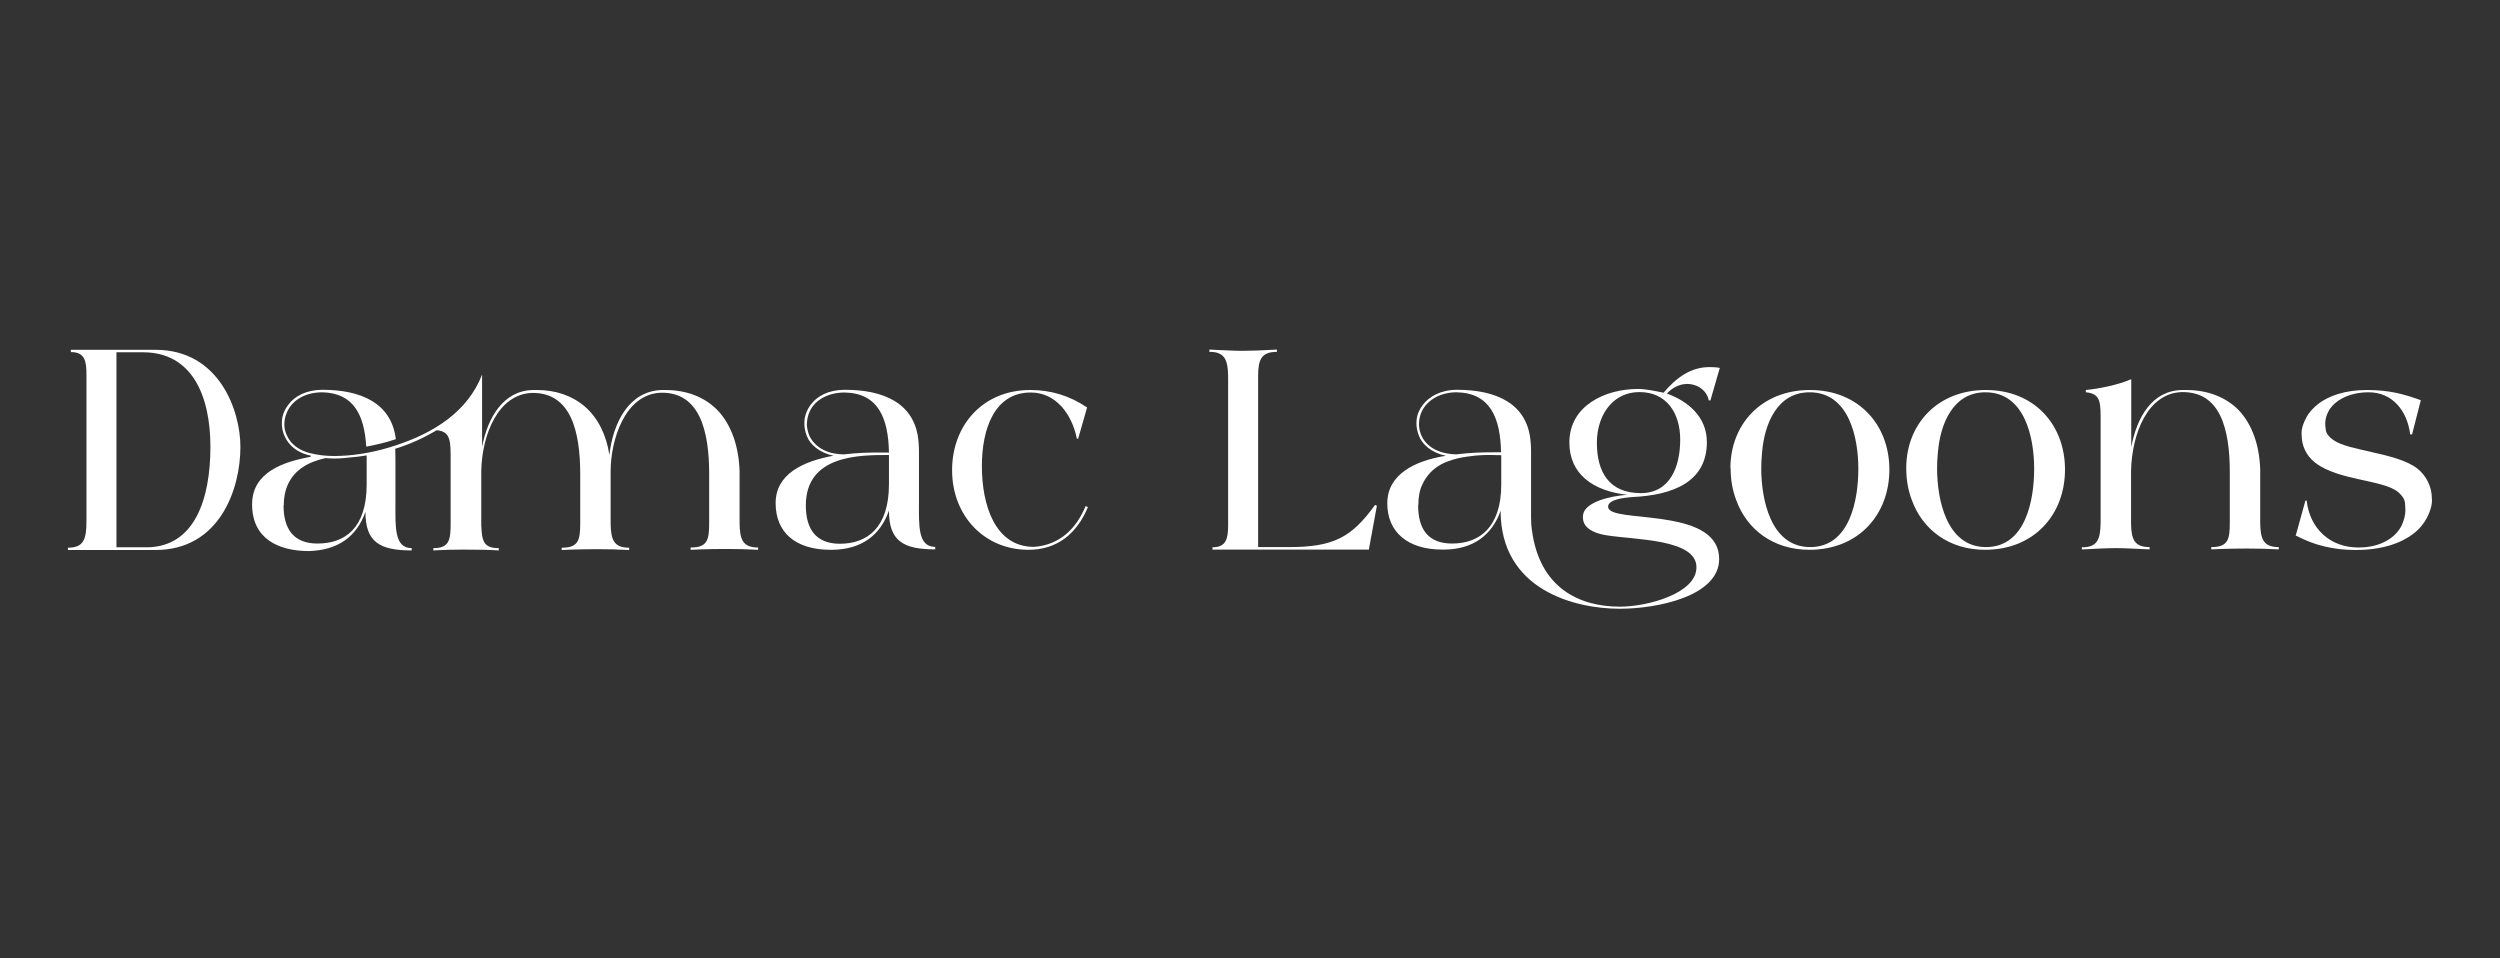 <?xml version="1.0" encoding="UTF-8"?>
<svg id="Layer_1" data-name="Layer 1" xmlns="http://www.w3.org/2000/svg" viewBox="0 0 120 46">
  <rect x="0" y="0" width="120" height="46" fill="#333333" stroke="none"/>
  <defs>
    <style>
      .cls-1 {
        fill: #fff;
      }
    </style>
  </defs>
  <path class="cls-1" d="m4.15,24.99v-7.01c0-.66-.08-1.08-.75-1.08v-.11h4.06c3.08,0,4.08,2.94,4.08,4.66,0,2.02-.99,4.95-4.08,4.95H3.26v-.11c.77,0,.89-.42.89-1.29Zm1.45,1.28h1.43c2.33,0,3.07-2.35,3.07-4.82s-.89-4.54-3.23-4.54h-1.28v9.36Z"/>
  <path class="cls-1" d="m14.94,21.88h.01c-1.08-.21-1.42-1.01-1.42-1.54,0-.14-.01-.49.3-.9.3-.42.87-.73,1.65-.73,1.82,0,3.31.62,3.52,2.37-.49.17-.96.27-1.42.36-.09-1.5-.59-2.58-2.12-2.61-.9.01-1.49.44-1.71,1.02-.07.17-.1.34-.1.52,0,.04-.02.28.17.63.19.35.55.62,1.06.75.35.09.75.14,1.2.14.09,0,.19-.01.29-.01.77-.03,1.71-.19,2.65-.51,1.76-.58,3.42-1.58,4.12-3.39v3.47c.27-1.41,1.02-2.7,2.44-2.73h.2c.87,0,1.67.26,2.3.8.62.54,1.03,1.36,1.17,2.32.18-1.58.95-3.06,2.5-3.12h.19c1,0,1.9.33,2.54,1.01.63.69.98,1.69,1.02,2.88v2.5c.01.8.16,1.17.89,1.17v.11c-.53-.03-1.05-.04-1.54-.04s-.9.01-1.21.02c-.18.01-.34.01-.49.02v-.11c.8,0,.89-.35.89-1.17v-2.37c0-1-.11-2-.46-2.73-.35-.72-.91-1.16-1.81-1.16h-.04c-1.76.06-2.42,2.31-2.42,3.77v2.5c.01.8.16,1.17.89,1.17v.11c-.53-.03-1.05-.04-1.54-.04s-.9.01-1.21.02c-.18.01-.34.01-.49.02v-.11c.8,0,.89-.35.89-1.17v-2.37c0-1-.11-2-.46-2.73-.35-.72-.92-1.16-1.81-1.16h-.05c-1.61.06-2.39,1.98-2.43,3.73v2.61c.03.76.1,1.11.84,1.11v.11c-.45-.03-1.04-.04-1.71-.04-.45,0-.95.01-1.43.04v-.11c.75,0,.83-.37.83-1.17v-3.01c0-.93.02-1.42-.67-1.48-.62.37-1.28.67-1.99.89,0,.12.01.19.01.52v2.13c0,1.08-.06,2.12.78,2.12v.11c-1.56,0-2.22-.42-2.22-1.85-.42,1.19-1.32,1.84-2.71,1.88-1.48,0-2.73-.6-2.73-2.24,0-1.54,1.49-2.04,2.79-2.28Zm-1.33,2.38c0,1.14.49,1.83,1.63,1.83,1.31,0,2.36-.73,2.36-2.84v-1.39c-.28.05-.57.08-.82.1-.41.05-.63.05-.71.05-.16,0-.3-.01-.45-.02-.8.18-1.5.54-1.83,1.33-.11.26-.17.58-.17.95Z"/>
  <path class="cls-1" d="m40.03,21.88c-.69-.14-1.15-.54-1.3-.95-.08-.2-.12-.39-.12-.58,0-.14-.01-.49.3-.92.32-.43.87-.72,1.65-.72,1.85,0,3.39.64,3.53,2.51.01.12.02.26.02.38v2.54c0,1.07-.06,2.11.78,2.11v.12c-1.56,0-2.22-.42-2.22-1.86-.42,1.19-1.32,1.86-2.71,1.88h-.09c-1.71,0-2.64-.85-2.64-2.24s1.3-2.01,2.8-2.28Zm.28,4.22c1.31,0,2.36-.76,2.36-2.86v-1.4c-1.4,0-3.99-.01-3.99,2.42,0,1.14.49,1.84,1.63,1.84Zm-1.46-5.18c.32.64.98.89,1.67.89.63-.08,1.23-.09,1.81-.09h.34c-.03-1.66-.52-2.85-2.13-2.88-.94,0-1.81.52-1.81,1.56.01.17.05.34.12.52Z"/>
  <path class="cls-1" d="m49.46,18.72c.99,0,1.9.28,2.72.84l-.43,1.5h-.06c-.24-1.2-1.02-2.22-2.21-2.22-1.76,0-2.35,1.77-2.35,3.53,0,1.86.62,3.88,2.5,3.88,1.22-.09,2.02-.85,2.48-1.96l.11.05c-.53,1.28-1.48,2.05-2.85,2.05-2.15,0-3.67-1.66-3.67-3.82s1.48-3.85,3.75-3.85Z"/>
  <path class="cls-1" d="m58.05,16.89v-.11c.73.03,1.16.06,1.6.06s.88-.02,1.64-.06v.11c-.75,0-.9.37-.9,1.17v8.2h1.49c2.13,0,3-.47,4.12-2.02.03,0,.07.03.09.04l-.38,2.07v.03h-7.51v-.11c.67,0,.75-.43.75-1.08v-7.01c0-.66-.07-1.05-.43-1.21-.12-.06-.27-.08-.46-.08Z"/>
  <path class="cls-1" d="m69.41,21.88c-.69-.14-1.15-.55-1.3-.96-.08-.2-.12-.4-.12-.58,0-.14-.01-.49.3-.9s.87-.73,1.65-.73c1.85,0,3.39.64,3.53,2.51.01.12.02.26.02.4v3.2c0,.21.01.42.04.61.36,2.79,2.27,3.69,4.23,3.69,1.31,0,3.67-.63,3.67-1.89,0-1.37-2.95-1.31-4.34-1.54-1.07-.18-1.11-.68-1.11-.86,0-.04,0-.09.01-.13.09-.59,1.26-.89,2.12-.95-1.64-.18-2.78-.99-2.78-2.51,0-1.77,1.72-2.57,3.29-2.57.39,0,.83.1,1.23.18.62-.73,1.31-1.23,2.21-1.23.17,0,.34.01.49.04l-.45,1.56h-.08c-.08-.45-.51-.79-1.04-.79-.32,0-.67.14-.97.46,1,.36,1.92,1.11,1.92,2.33,0,1.9-1.6,2.55-3.6,2.64-.76.06-1.14.21-1.14.46,0,.07.03.12.1.18.72.54,5.23-.03,5.23,2.33,0,1.79-2.97,2.39-4.77,2.39-2.18,0-5.72-.91-5.72-4.7-.42,1.17-1.32,1.85-2.71,1.86h-.09c-1.66,0-2.64-.84-2.64-2.22s1.3-2.04,2.8-2.28Zm-1.34,2.37c0,1.16.49,1.84,1.63,1.84,1.31,0,2.36-.77,2.36-2.84v-1.4c-.16,0-.33-.01-.5-.01-.18,0-.56-.01-1.15.08-.3.04-.59.11-.87.21-.55.19-1,.55-1.26,1.11-.14.28-.2.62-.2,1.02Zm.04-3.86c.03.76.62,1.39,1.79,1.42.63-.08,1.23-.1,1.81-.1h.34c-.03-1.65-.52-2.85-2.13-2.88-.72,0-1.37.32-1.66.89-.1.19-.15.42-.15.67Zm8.54.86c0,1.4.58,2.42,2.11,2.42,1.41,0,1.89-1.28,1.89-2.57s-.67-2.28-1.95-2.28c-.92,0-1.6.56-1.9,1.46-.1.3-.15.63-.15.98Z"/>
  <path class="cls-1" d="m83.06,22.47c0-2.11,1.5-3.75,3.82-3.75s3.81,1.66,3.81,3.82-1.48,3.85-3.84,3.85c-1.74,0-3-.98-3.51-2.38-.18-.47-.27-.98-.27-1.54Zm1.48.01c0,1.45.43,3.78,2.35,3.78s2.31-2.3,2.31-3.76-.43-3.67-2.34-3.67c-1.57,0-2.17,1.54-2.28,2.88-.03.28-.04.53-.04.77Z"/>
  <path class="cls-1" d="m91.5,22.47c0-2.11,1.5-3.75,3.82-3.75s3.8,1.66,3.8,3.82-1.48,3.85-3.84,3.85c-1.74,0-3-.98-3.51-2.38-.18-.47-.27-.98-.27-1.54Zm1.48.01c0,1.45.43,3.78,2.35,3.78s2.31-2.3,2.31-3.76-.43-3.67-2.34-3.67c-1.57,0-2.17,1.54-2.28,2.88-.03.28-.04.53-.04.77Z"/>
  <path class="cls-1" d="m99.94,26.27c.73,0,.88-.37.89-1.19v-4.76c0-.95.04-1.43-.71-1.49v-.11c.64-.06,1.57-.25,2.18-.52v3.26c.27-1.43.99-2.71,2.44-2.74h.2c.99,0,1.89.32,2.53.98.63.68.98,1.65,1.02,2.83v2.56c.01.8.16,1.17.89,1.17v.11c-.53-.03-1.05-.04-1.54-.04s-.9.01-1.21.02c-.18.01-.34.01-.49.02v-.11c.8,0,.89-.35.89-1.17v-2.44c0-1-.11-1.98-.46-2.7-.35-.71-.91-1.13-1.81-1.13h-.04c-1.65.06-2.39,2.02-2.43,3.78v2.54c.01.77.18,1.12.89,1.12v.11c-.76-.03-1.16-.06-1.57-.06-.44,0-.83.02-1.61.06h-.07v-.11Z"/>
  <path class="cls-1" d="m110.2,25.69l.46-1.66h.06c.15,1.34,1.12,2.25,2.48,2.25,1.13,0,1.8-.51,2.07-1.04.12-.26.19-.51.19-.75,0-.06-.01-.17-.02-.35-.02-.17-.12-.34-.32-.51-.7-.61-2.87-.55-3.99-1.42-.45-.35-.65-.84-.65-1.32,0-.03-.06-.32.21-.82.12-.25.32-.47.58-.68.51-.39,1.29-.67,2.34-.67,1.11,0,1.81.21,2.59.49l-.42,1.64h-.09c-.15-1.17-.88-2.02-1.99-2.02-1,0-1.65.43-1.91.87-.12.21-.18.43-.18.63,0,.06.01.16.03.32.02.16.15.32.36.47.76.54,3.02.6,4.02,1.36.46.36.71.9.71,1.45,0,.03.06.34-.23.91-.15.29-.36.55-.66.78-.6.46-1.51.78-2.78.78-.53,0-1.03-.06-1.48-.17-.45-.1-.91-.28-1.4-.53Z"/>
</svg>